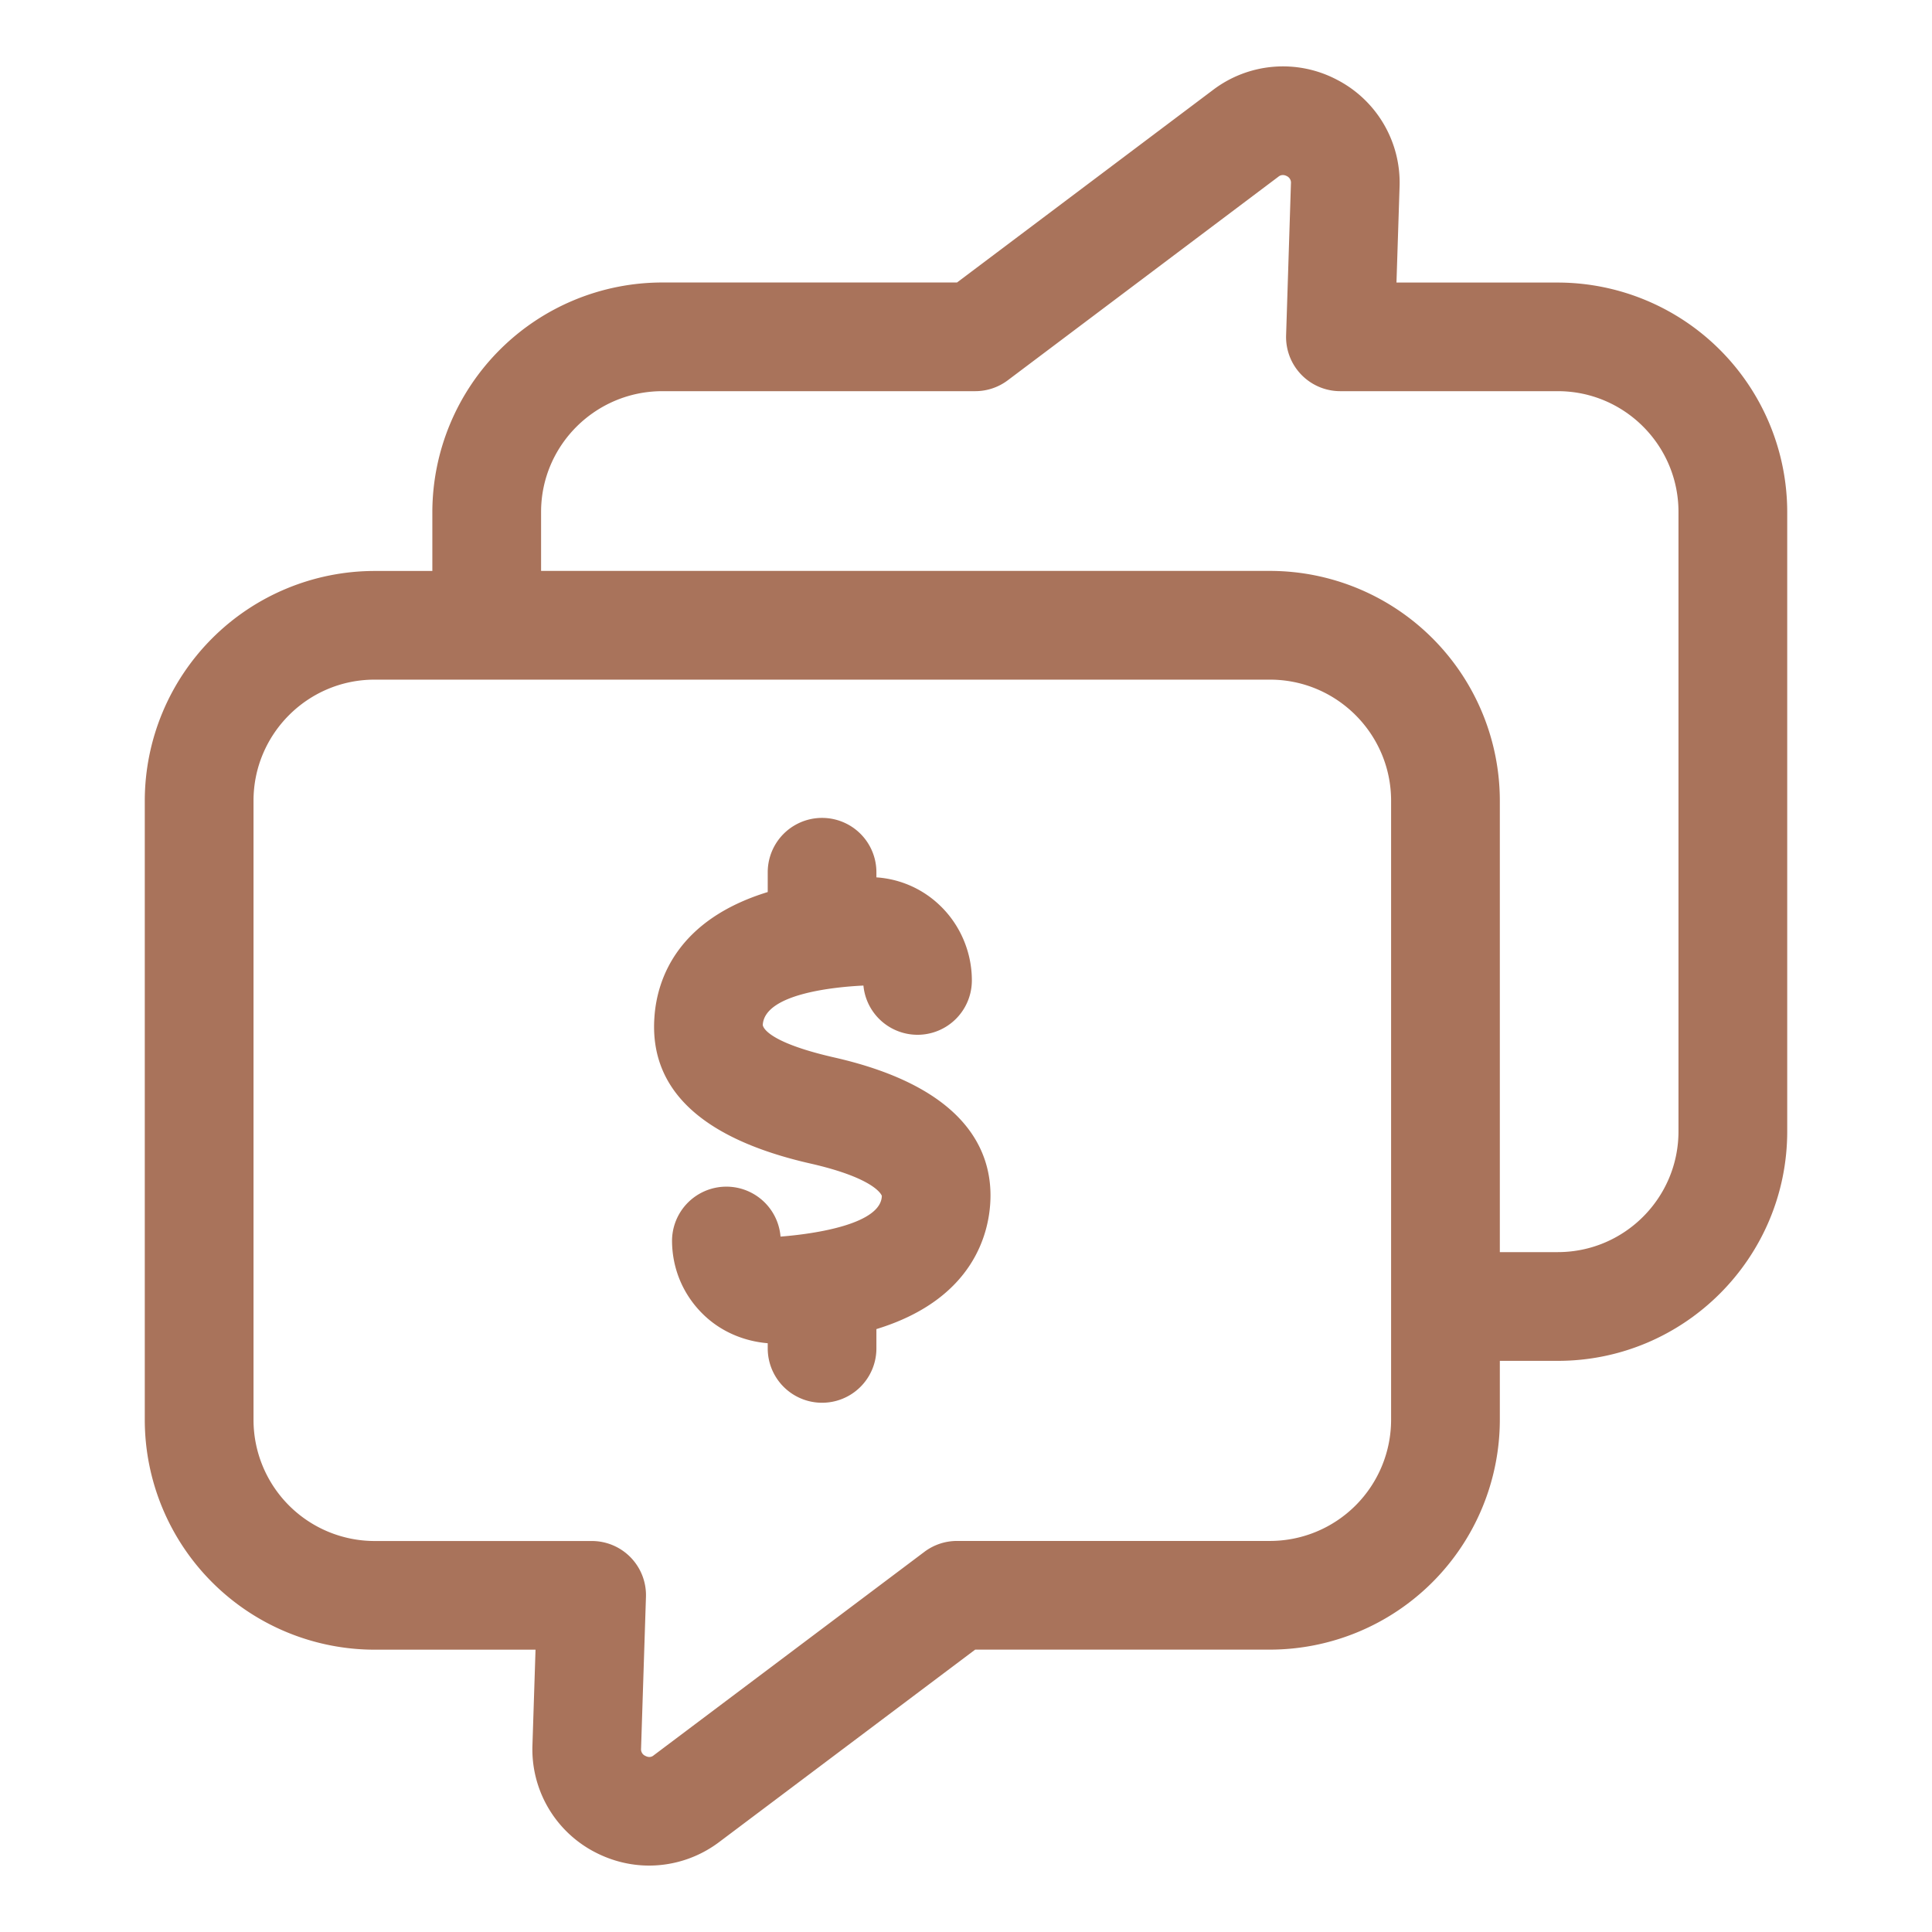 <svg xmlns="http://www.w3.org/2000/svg" version="1.1" xmlns:xlink="http://www.w3.org/1999/xlink" width="512" height="512" x="0" y="0" viewBox="0 0 32 32" style="enable-background:new 0 0 512 512" xml:space="preserve" class=""><g><path d="M25.802 4.68H23.13l.051-1.579a1.918 1.918 0 0 0-1.038-1.781 1.917 1.917 0 0 0-2.052.17l-4.24 3.189h-4.879a3.81 3.81 0 0 0-3.811 3.8v.978h-.957a3.81 3.81 0 0 0-3.806 3.806v10.254a3.81 3.81 0 0 0 3.806 3.807H8.87l-.051 1.581a1.918 1.918 0 0 0 1.04 1.775c.284.147.59.22.894.22a1.93 1.93 0 0 0 1.159-.39l4.24-3.187h4.883a3.812 3.812 0 0 0 3.807-3.807v-.976h.96c2.095 0 3.8-1.705 3.8-3.801V8.479a3.805 3.805 0 0 0-3.8-3.799zm-2.761 18.837a2.008 2.008 0 0 1-2.006 2.006h-5.184a.896.896 0 0 0-.541.181l-4.479 3.367c-.019.016-.066.052-.142.012a.119.119 0 0 1-.071-.12l.081-2.51a.897.897 0 0 0-.899-.929H6.204a2.008 2.008 0 0 1-2.005-2.006V13.263c0-1.106.899-2.006 2.005-2.006h14.831c1.106 0 2.006.9 2.006 2.006zm4.76-4.778c0 1.103-.896 2-1.999 2h-.96v-7.477a3.81 3.81 0 0 0-3.807-3.806H8.962v-.977c0-1.103.901-2 2.01-2h5.18a.896.896 0 0 0 .541-.181l4.481-3.371c.017-.014.066-.048.138-.011a.121.121 0 0 1 .07.124l-.08 2.51a.897.897 0 0 0 .899.929h3.601c1.103 0 1.999.897 1.999 2z" fill="#a9735b" opacity="1" data-original="#000000" class=""></path><path d="M13.814 17.514c-1.185-.271-1.181-.537-1.18-.541.034-.515 1.189-.626 1.667-.649a.9.9 0 0 0 1.796-.087c0-.464-.191-.915-.525-1.236a1.676 1.676 0 0 0-1.056-.469v-.085a.9.9 0 0 0-1.8 0v.328c-1.494.459-1.835 1.438-1.877 2.077-.083 1.194.783 2.008 2.576 2.418 1.108.251 1.191.536 1.191.538-.013.462-1.081.627-1.678.674a.9.9 0 0 0-1.797.063c0 .469.186.907.523 1.232.286.277.665.438 1.062.471v.086a.9.9 0 0 0 1.8 0v-.32c1.63-.499 1.875-1.617 1.889-2.161.021-.794-.413-1.845-2.591-2.339z" fill="#a9735b" opacity="1" data-original="#000000" class=""></path></g></svg>